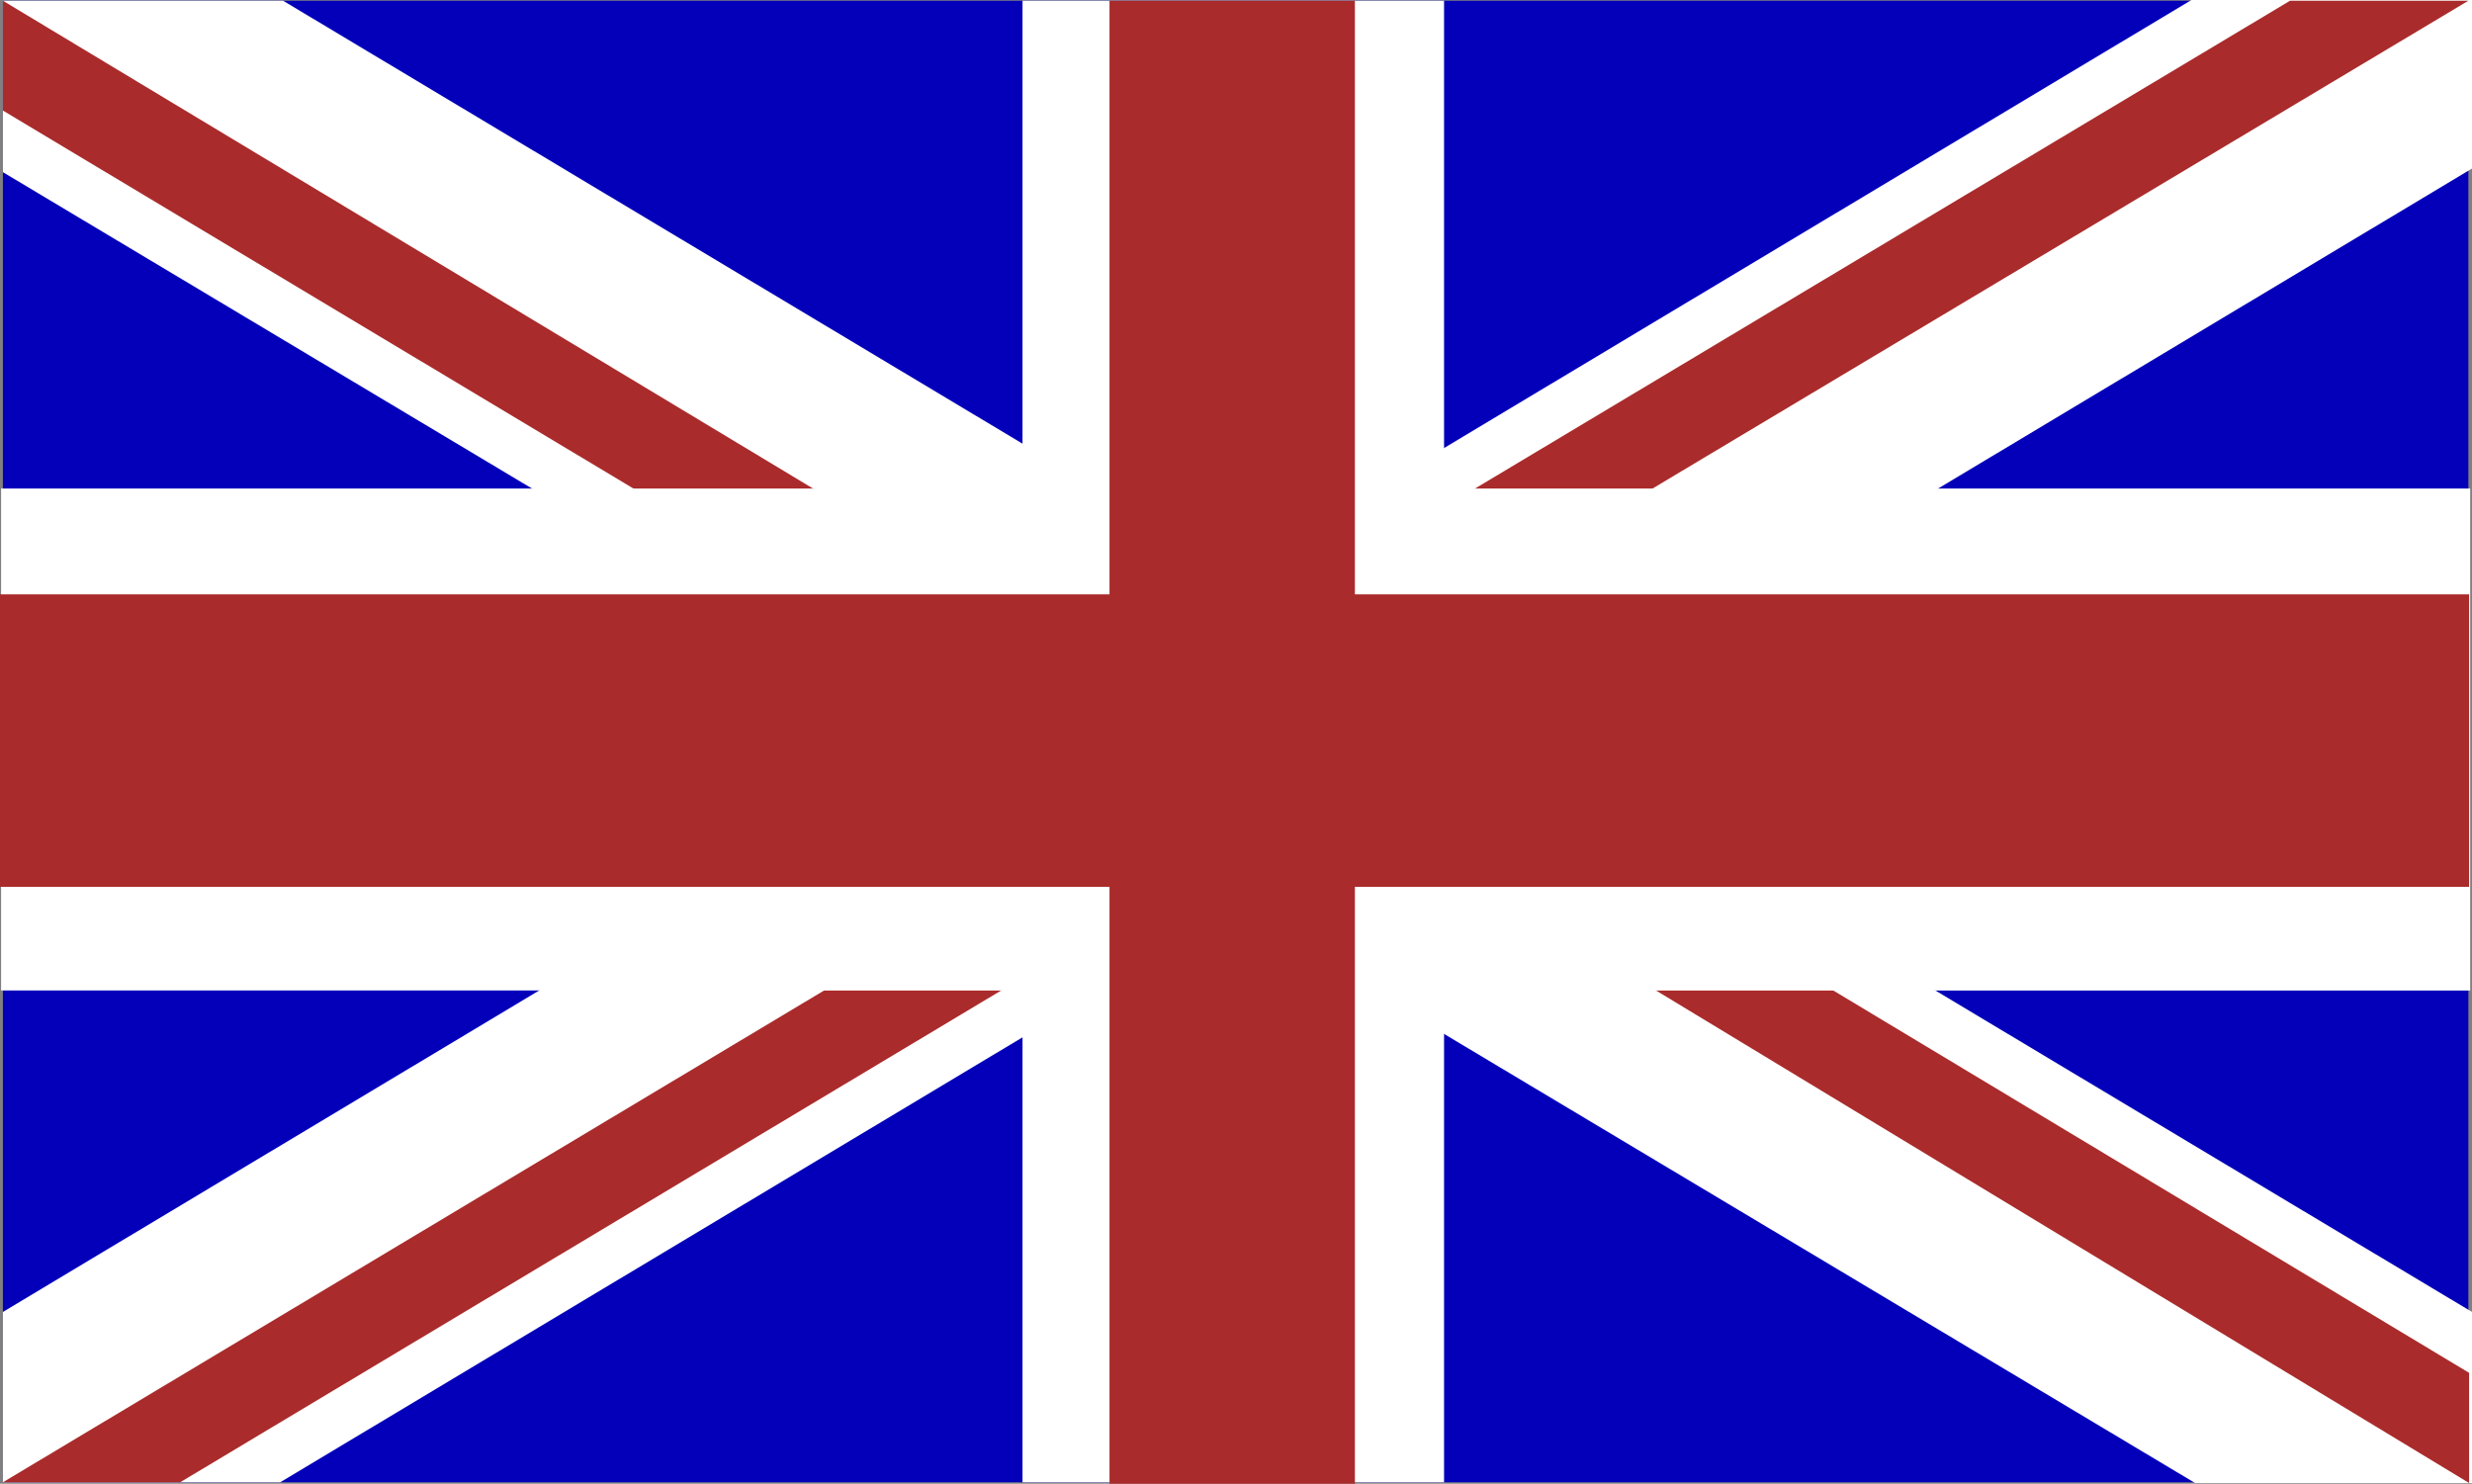 <svg version="1" id="Layer_1" xmlns="http://www.w3.org/2000/svg" viewBox="0 0 682 409.4"><rect x="0" y="0" width="682" height="409.4" fill="#808080" stroke="none"/><style>.st0{fill:#0400ba}.st1{fill:#fff}.st2{fill:#aa2b2b}</style><switch><g><path class="st0" d="M.8.2H681V409H.8z"/><path class="st1" d="M604.6 0L.8 362v47h76.5L682 46.5V0z"/><path class="st1" d="M.8.2v47.3l604.8 361.7H682V362L78.1.2z"/><path class="st2" d="M631.8.2L360 162.9l52.6-2.2L681 .2zM.8 409h48.9l238.2-142.7-21.5-3-14.5-4.7zM444 265.5l237.2 143.7v-30.4L482.5 259.3zM.8 30.5l191.3 114.7 44-3.3L.8.2z"/><path class="st1" d="M.3 134.8h681.2v138.5H.3z"/><path class="st1" d="M282.1.2h116.3V409H282.1z"/><path class="st2" d="M0 164h681.2v80.7H0z"/><path class="st2" d="M306.1.2V409.4h67.7V.2z"/></g></switch></svg>